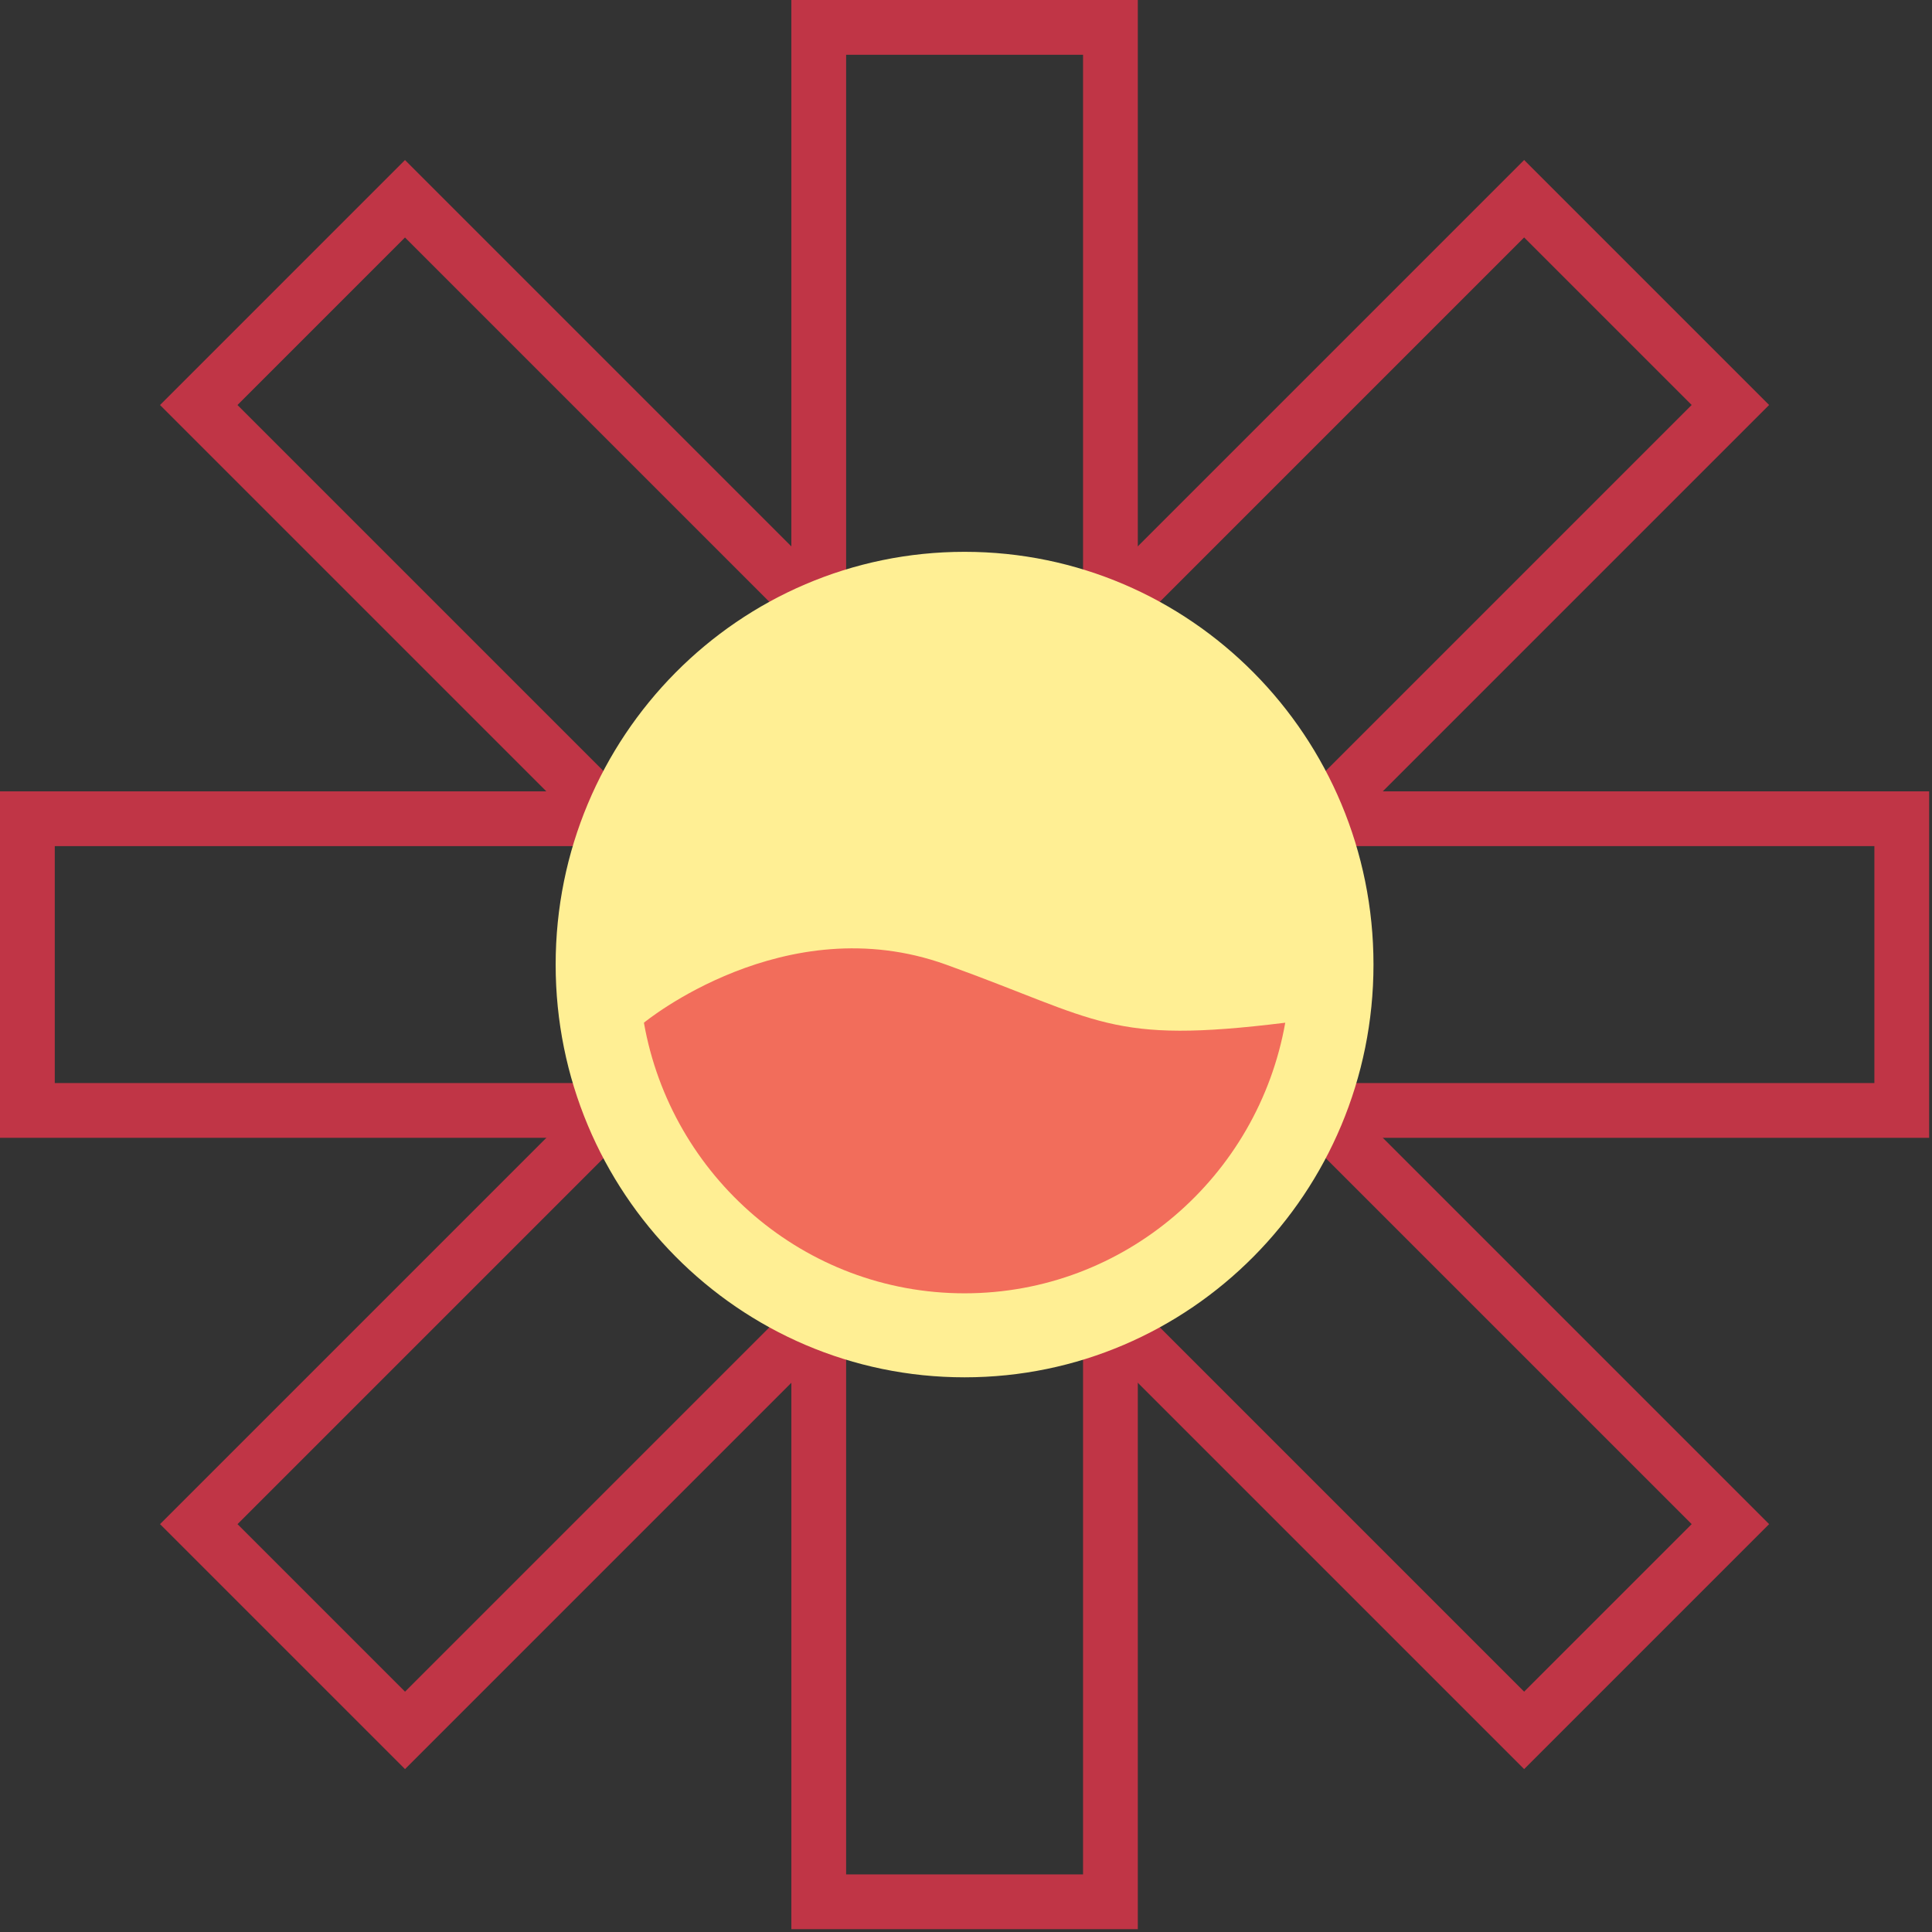 <svg width="635" height="635" viewBox="0 0 635 635" fill="none" xmlns="http://www.w3.org/2000/svg">
<rect x="0" y="0" width="635" height="635" fill="#333333" stroke="none"/>
<g clip-path="url(#clip0_156_97)">
<path d="M269.1 625.06H364.97L364.97 378.63H269.1V625.06Z" stroke="#C03546" stroke-width="18" stroke-miterlimit="10"/>
<path d="M65.332 500.946L133.123 568.736L307.375 394.484L239.585 326.693L65.332 500.946Z" stroke="#C03546" stroke-width="18" stroke-miterlimit="10"/>
<path d="M9 269.1L9 364.97H255.43V269.1H9Z" stroke="#C03546" stroke-width="18" stroke-miterlimit="10"/>
<path d="M133.111 65.329L65.32 133.119L239.573 307.371L307.363 239.581L133.111 65.329Z" stroke="#C03546" stroke-width="18" stroke-miterlimit="10"/>
<path d="M364.97 9H269.1V255.43H364.97V9Z" stroke="#C03546" stroke-width="18" stroke-miterlimit="10"/>
<path d="M568.738 133.107L500.948 65.317L326.695 239.569L394.486 307.36L568.738 133.107Z" stroke="#C03546" stroke-width="18" stroke-miterlimit="10"/>
<path d="M625.06 364.97V269.1H378.63V364.97H625.06Z" stroke="#C03546" stroke-width="18" stroke-miterlimit="10"/>
<path d="M500.949 568.734L568.74 500.944L394.487 326.692L326.697 394.482L500.949 568.734Z" stroke="#C03546" stroke-width="18" stroke-miterlimit="10"/>
<path d="M317.03 405.12C367.79 405.12 408.94 363.97 408.94 313.21C408.94 262.449 367.79 221.3 317.03 221.3C266.27 221.3 225.12 262.449 225.12 313.21C225.12 363.97 266.27 405.12 317.03 405.12Z" fill="#C03546"/>
<path d="M317.03 452.69C391.26 452.69 451.43 391.95 451.43 317.03C451.43 242.11 391.26 181.37 317.03 181.37C242.8 181.37 182.63 242.11 182.63 317.03C182.63 391.95 242.8 452.69 317.03 452.69Z" fill="#FFEF94"/>
<path d="M310.9 317.03C257.91 297.97 211.64 336.14 211.64 336.14C220.56 386.71 264.37 425.08 317.02 425.08C369.67 425.08 413.48 386.69 422.43 336.14C364.34 343.34 361.77 335.34 310.9 317.03Z" fill="#F26D5B"/>
</g>
<defs>
<clipPath id="clip0_156_97">
<rect width="634.07" height="634.07" fill="white"/>
</clipPath>
</defs>
</svg>
